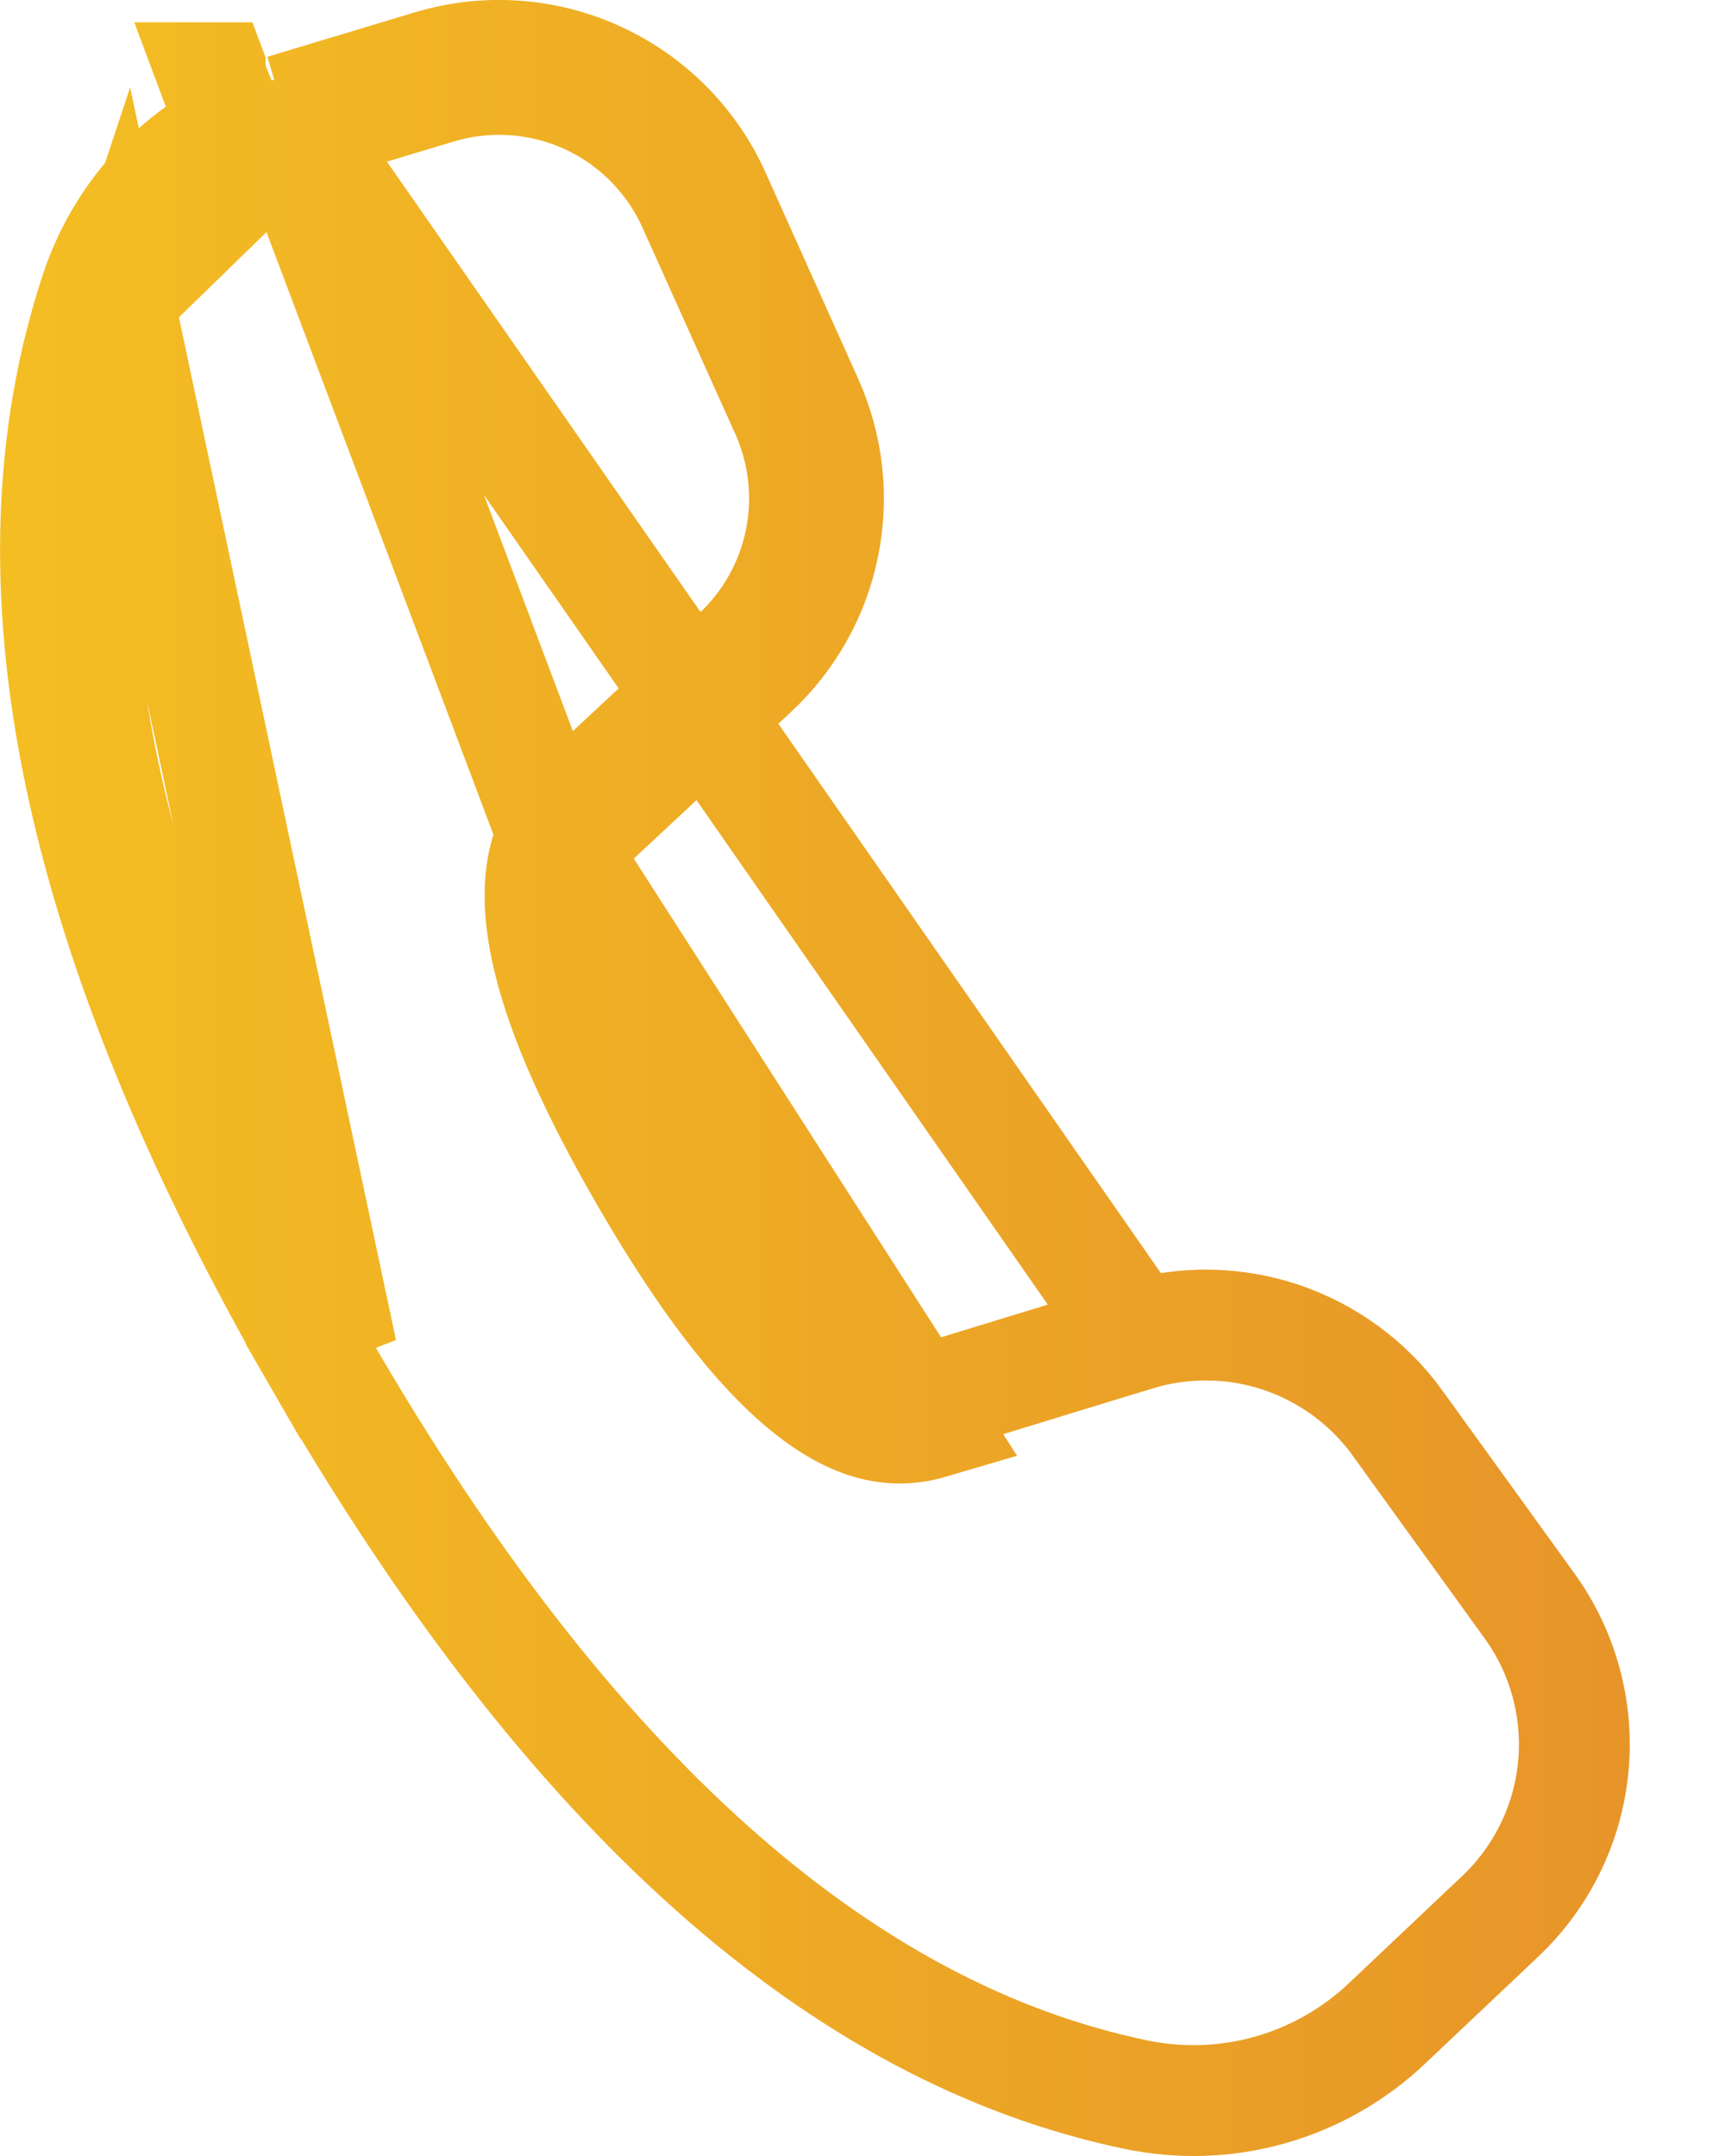 <svg width="16" height="20" viewBox="0 0 16 20" fill="none" xmlns="http://www.w3.org/2000/svg">
<path d="M2.628 1.019C2.623 1.021 2.618 1.023 2.612 1.024L2.612 1.024C2.211 1.145 1.845 1.361 1.544 1.653C1.244 1.945 1.019 2.306 0.887 2.704L0.887 2.704C0.013 5.344 0.664 8.641 2.977 12.649M2.628 1.019L10.543 12.387C10.981 12.254 11.45 12.26 11.884 12.406C12.318 12.553 12.696 12.831 12.964 13.202L12.964 13.203L14.187 14.897C14.187 14.897 14.187 14.897 14.187 14.897C14.498 15.328 14.643 15.857 14.593 16.387C14.543 16.916 14.303 17.409 13.917 17.775L12.865 18.77L12.864 18.771C12.559 19.06 12.187 19.272 11.782 19.387C11.377 19.502 10.95 19.517 10.537 19.431C7.816 18.865 5.29 16.655 2.977 12.649M2.628 1.019L3.995 0.607L3.995 0.607C4.505 0.453 5.054 0.49 5.539 0.712C6.024 0.933 6.412 1.323 6.631 1.809L6.631 1.809L7.491 3.724L7.491 3.724C7.679 4.142 7.732 4.608 7.641 5.058C7.551 5.507 7.322 5.916 6.986 6.229L6.986 6.229L5.482 7.632L5.482 7.632C5.417 7.692 5.365 7.763 5.326 7.842M2.628 1.019L10.543 12.387L8.569 12.992L8.564 12.993L8.564 12.993C8.295 13.072 8.047 12.98 7.88 12.888C7.702 12.79 7.525 12.642 7.353 12.464C7.006 12.105 6.607 11.555 6.173 10.805L6.173 10.804C5.788 10.137 5.522 9.563 5.374 9.098C5.299 8.867 5.25 8.648 5.233 8.451C5.218 8.262 5.229 8.041 5.326 7.842M2.977 12.649L2.532 12.906L2.977 12.649ZM5.326 7.842L5.787 8.068L5.326 7.843C5.326 7.843 5.326 7.842 5.326 7.842ZM2.676 1.237L2.676 1.237C2.684 1.235 2.693 1.232 2.701 1.23L4.059 0.821C4.059 0.821 4.059 0.821 4.059 0.821C4.059 0.821 4.059 0.821 4.059 0.821C4.518 0.683 5.011 0.716 5.447 0.914C5.883 1.113 6.231 1.464 6.428 1.901C6.428 1.901 6.428 1.901 6.428 1.901L7.289 3.815L7.289 3.815C7.458 4.191 7.505 4.61 7.423 5.014C7.342 5.417 7.136 5.786 6.835 6.066C6.835 6.067 6.835 6.067 6.835 6.067L5.331 7.468C5.331 7.468 5.331 7.469 5.331 7.469C5.247 7.548 5.177 7.641 5.127 7.745L2.676 1.237ZM2.676 1.237C2.309 1.348 1.974 1.545 1.7 1.812C1.425 2.08 1.218 2.409 1.098 2.773L1.098 2.773M2.676 1.237L1.098 2.773M1.098 2.773C0.217 5.432 0.96 8.71 3.17 12.538L1.098 2.773ZM1.984 0.721C1.984 0.721 1.984 0.721 1.985 0.721C2.053 0.902 2.217 1.046 2.464 1.046C2.215 1.046 2.051 0.902 1.984 0.721ZM2.928 1.223C3.046 1.246 3.146 1.311 3.219 1.399C3.146 1.311 3.045 1.246 2.928 1.223ZM2.357 1.942C2.273 1.763 2.288 1.539 2.461 1.366C2.289 1.538 2.274 1.763 2.357 1.942ZM8.631 13.205C8.289 13.306 7.929 13.238 7.488 12.883C7.029 12.513 6.53 11.866 5.981 10.915L5.981 10.915C5.518 10.113 5.225 9.454 5.092 8.917C4.96 8.383 4.995 8.014 5.127 7.745L8.631 13.205Z" stroke="url(#paint0_linear_6311_7295)" stroke-width="1.028"/>
<defs>
<linearGradient id="paint0_linear_6311_7295" x1="0" y1="9.659" x2="14.919" y2="9.659" gradientUnits="userSpaceOnUse">
<stop stop-color="#F4BE23"/>
<stop offset="1" stop-color="#E79528"/>
</linearGradient>
</defs>
</svg>
